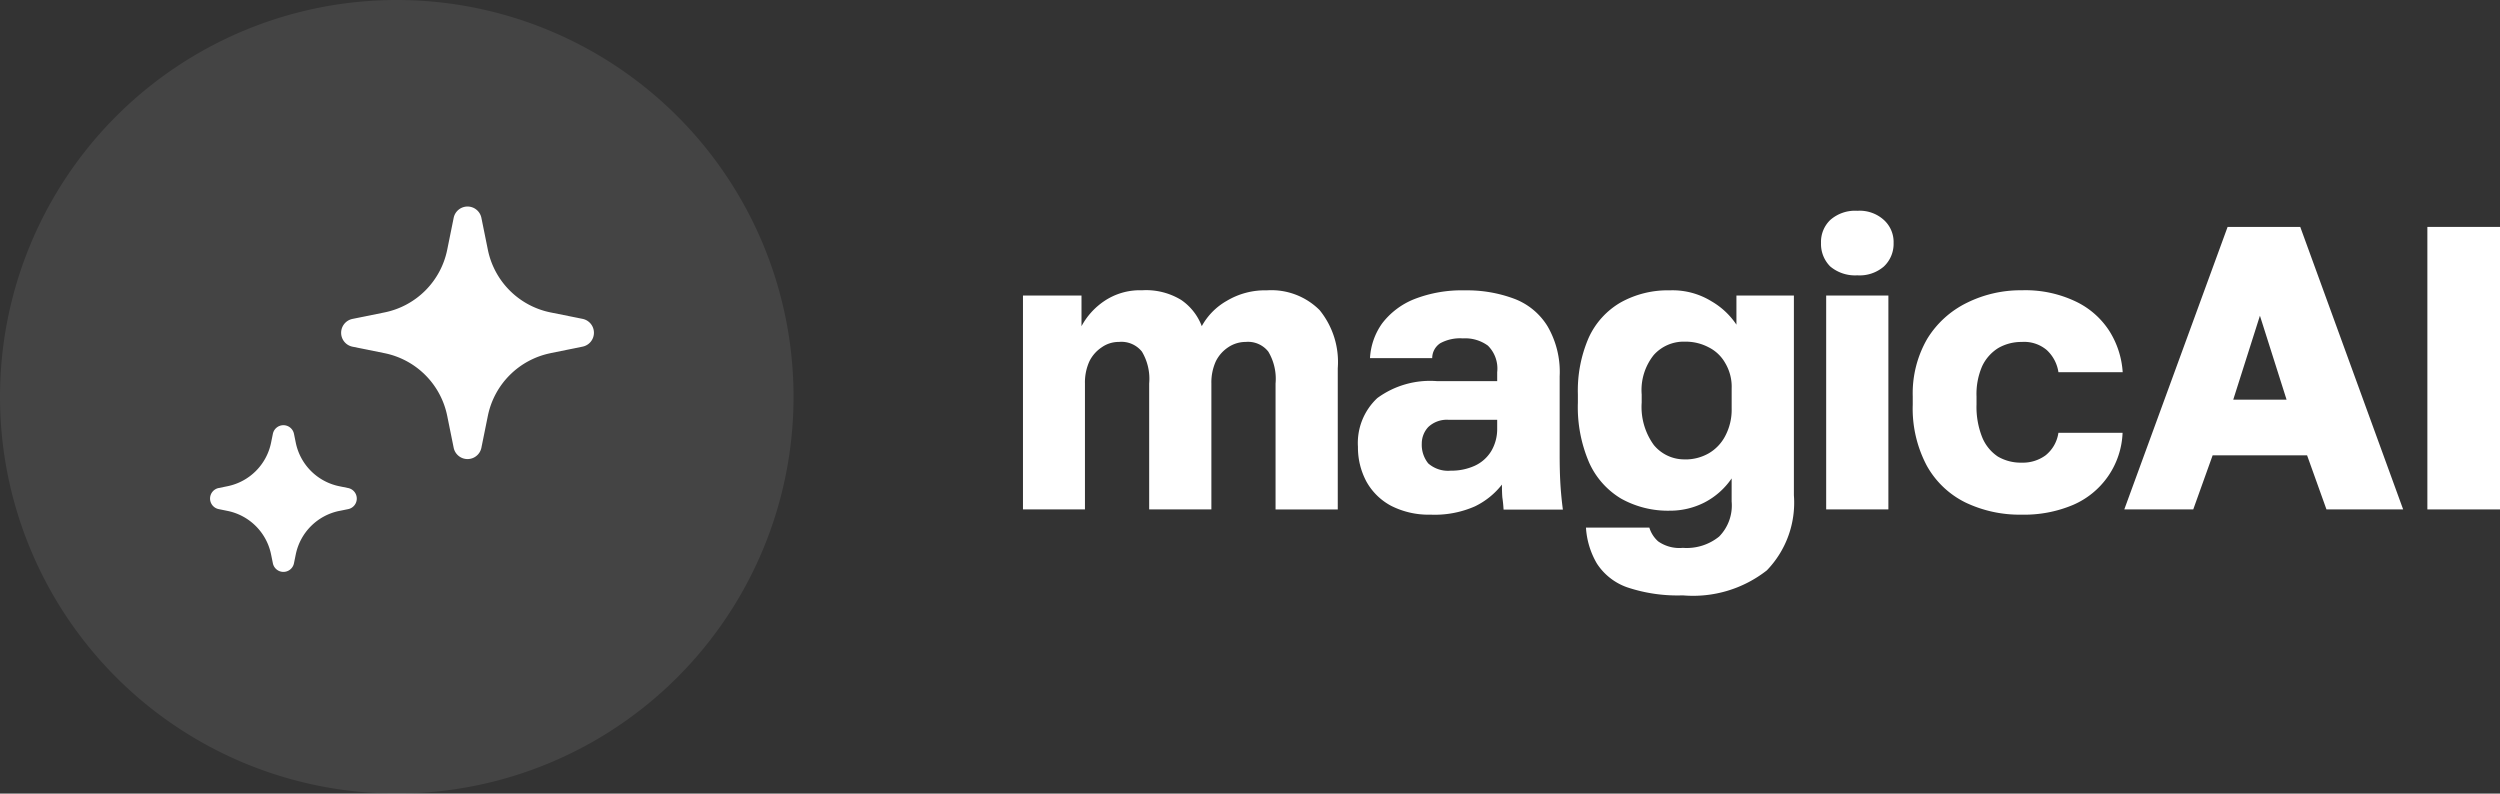 <svg xmlns="http://www.w3.org/2000/svg" width="108.5" height="34.441" viewBox="0 0 108.5 34.441"><rect x="0" y="0" width="108.5" height="34.441" fill="#333333" stroke="none"/><g transform="translate(-0.406 9.692)"><g transform="translate(0.406 -9.692)"><path d="M17.627.407h0A17.22,17.22,0,0,0,.406,17.627h0a17.22,17.22,0,0,0,17.22,17.22h0a17.22,17.22,0,0,0,17.22-17.22h0A17.22,17.22,0,0,0,17.627.407Z" transform="translate(-0.406 -0.407)" fill="#fff" opacity="0.085"></path><path d="M13.743,19.764l.378-.077a.467.467,0,0,0,0-.917l-.378-.077A2.422,2.422,0,0,1,11.851,16.8l-.077-.378a.467.467,0,0,0-.917,0l-.077.378a2.421,2.421,0,0,1-1.892,1.892l-.378.077a.467.467,0,0,0,0,.917l.378.077a2.421,2.421,0,0,1,1.892,1.891l.077.378a.467.467,0,0,0,.917,0l.077-.378a2.422,2.422,0,0,1,1.892-1.891Z" transform="translate(0.985 2.41)" fill="#fff"></path><path d="M22.041,14.367l1.392-.282a.615.615,0,0,0,0-1.205L22.041,12.6a3.482,3.482,0,0,1-2.72-2.72l-.282-1.392a.614.614,0,0,0-1.2,0l-.282,1.392a3.481,3.481,0,0,1-2.72,2.72l-1.392.282a.615.615,0,0,0,0,1.205l1.392.282a3.48,3.48,0,0,1,2.72,2.72l.282,1.392a.614.614,0,0,0,1.2,0l.282-1.392a3.482,3.482,0,0,1,2.72-2.72Z" transform="translate(1.852 0.959)" fill="#fff"></path></g><g transform="translate(13 -6)"><path d="M38.05,20.108V10.825h2.54v1.331a3.064,3.064,0,0,1,.981-1.086,2.77,2.77,0,0,1,1.646-.473,2.921,2.921,0,0,1,1.7.42,2.4,2.4,0,0,1,.893,1.138,2.81,2.81,0,0,1,1.086-1.1,3.227,3.227,0,0,1,1.734-.455,2.96,2.96,0,0,1,2.294.858,3.569,3.569,0,0,1,.788,2.522v6.13h-2.7V14.643a2.3,2.3,0,0,0-.315-1.384,1.118,1.118,0,0,0-.981-.42,1.357,1.357,0,0,0-.753.228,1.553,1.553,0,0,0-.543.613,2.215,2.215,0,0,0-.193.963v5.465h-2.7V14.643a2.3,2.3,0,0,0-.315-1.384,1.138,1.138,0,0,0-1-.42,1.274,1.274,0,0,0-.736.228,1.553,1.553,0,0,0-.543.613,2.215,2.215,0,0,0-.193.963v5.465Z" transform="translate(-6.247 -1.691)" fill="#fff"></path><path d="M58.633,20.335a3.583,3.583,0,0,1-1.716-.385A2.646,2.646,0,0,1,55.848,18.9a3.126,3.126,0,0,1-.368-1.506,2.665,2.665,0,0,1,.841-2.119,3.871,3.871,0,0,1,2.575-.736h2.627v-.385A1.4,1.4,0,0,0,61.12,13a1.671,1.671,0,0,0-1.086-.315,1.8,1.8,0,0,0-.981.21.774.774,0,0,0-.35.648h-2.7a2.856,2.856,0,0,1,.525-1.506,3.286,3.286,0,0,1,1.384-1.051,5.657,5.657,0,0,1,2.207-.385,5.823,5.823,0,0,1,2.154.368,2.89,2.89,0,0,1,1.436,1.191,3.933,3.933,0,0,1,.525,2.172v3.415q0,.736.035,1.3.035.543.105,1.068H61.8q-.018-.3-.053-.525-.018-.228-.018-.56a3.326,3.326,0,0,1-1.174.946A4.323,4.323,0,0,1,58.633,20.335Zm.876-1.909a2.439,2.439,0,0,0,1.033-.21,1.638,1.638,0,0,0,.718-.631,1.87,1.87,0,0,0,.263-.981v-.385h-2.1a1.172,1.172,0,0,0-.893.315,1.051,1.051,0,0,0-.28.718,1.287,1.287,0,0,0,.28.858A1.3,1.3,0,0,0,59.508,18.426Z" transform="translate(-9.139 -1.691)" fill="#fff"></path><path d="M71.48,23.838a6.874,6.874,0,0,1-2.417-.35,2.585,2.585,0,0,1-1.314-1.033,3.494,3.494,0,0,1-.473-1.559h2.75a1.307,1.307,0,0,0,.385.6,1.606,1.606,0,0,0,1.068.28,2.237,2.237,0,0,0,1.576-.49,1.922,1.922,0,0,0,.543-1.524v-1a3.214,3.214,0,0,1-1.191,1.051,3.285,3.285,0,0,1-1.489.35,4.165,4.165,0,0,1-2.119-.525,3.48,3.48,0,0,1-1.384-1.559,6.087,6.087,0,0,1-.49-2.61v-.35a5.751,5.751,0,0,1,.473-2.47,3.389,3.389,0,0,1,1.384-1.524A4.2,4.2,0,0,1,70.92,10.6a3.215,3.215,0,0,1,1.8.473,3.279,3.279,0,0,1,1.086,1.016V10.825H76.3v8.67a4.226,4.226,0,0,1-1.174,3.258A5.187,5.187,0,0,1,71.48,23.838Zm.088-5.9a2.03,2.03,0,0,0,1.033-.263,1.863,1.863,0,0,0,.718-.753,2.427,2.427,0,0,0,.28-1.191v-.876a2.01,2.01,0,0,0-.28-1.1,1.687,1.687,0,0,0-.718-.683,2.145,2.145,0,0,0-1.033-.245,1.741,1.741,0,0,0-1.349.578,2.436,2.436,0,0,0-.525,1.716v.35a2.808,2.808,0,0,0,.525,1.839A1.709,1.709,0,0,0,71.568,17.936Z" transform="translate(-11.039 -1.691)" fill="#fff"></path><path d="M79.8,19.421V10.138h2.7v9.283ZM81.15,9.262a1.673,1.673,0,0,1-1.174-.385,1.377,1.377,0,0,1-.4-1.016,1.32,1.32,0,0,1,.4-1,1.627,1.627,0,0,1,1.174-.4,1.565,1.565,0,0,1,1.156.4,1.292,1.292,0,0,1,.42,1,1.348,1.348,0,0,1-.42,1.016A1.607,1.607,0,0,1,81.15,9.262Z" transform="translate(-13.138 -1.005)" fill="#fff"></path><path d="M89.078,20.335a5.446,5.446,0,0,1-2.435-.525,3.882,3.882,0,0,1-1.681-1.594,5.283,5.283,0,0,1-.613-2.662V15.2a4.721,4.721,0,0,1,.631-2.5A4.164,4.164,0,0,1,86.7,11.14a5.251,5.251,0,0,1,2.382-.543,5.061,5.061,0,0,1,2.347.49,3.541,3.541,0,0,1,1.454,1.279,3.805,3.805,0,0,1,.578,1.787H90.672a1.637,1.637,0,0,0-.508-.963,1.518,1.518,0,0,0-1.086-.35,2,2,0,0,0-1.016.263,1.856,1.856,0,0,0-.7.788,3.031,3.031,0,0,0-.245,1.314v.35a3.555,3.555,0,0,0,.245,1.419,1.836,1.836,0,0,0,.683.841,1.971,1.971,0,0,0,1.033.263,1.673,1.673,0,0,0,1.033-.315,1.533,1.533,0,0,0,.56-.981h2.785A3.555,3.555,0,0,1,91.3,19.915,5.44,5.44,0,0,1,89.078,20.335Z" transform="translate(-13.93 -1.691)" fill="#fff"></path><path d="M95.357,19.561,99.841,7.3h3.153l4.466,12.261h-3.328l-.841-2.347h-4.1l-.841,2.347Zm4.729-4.764H102.4l-1.156-3.643Z" transform="translate(-15.757 -1.144)" fill="#fff"></path><path d="M111.127,19.561V7.3h3.153V19.561Z" transform="translate(-18.373 -1.144)" fill="#fff"></path></g></g></svg>